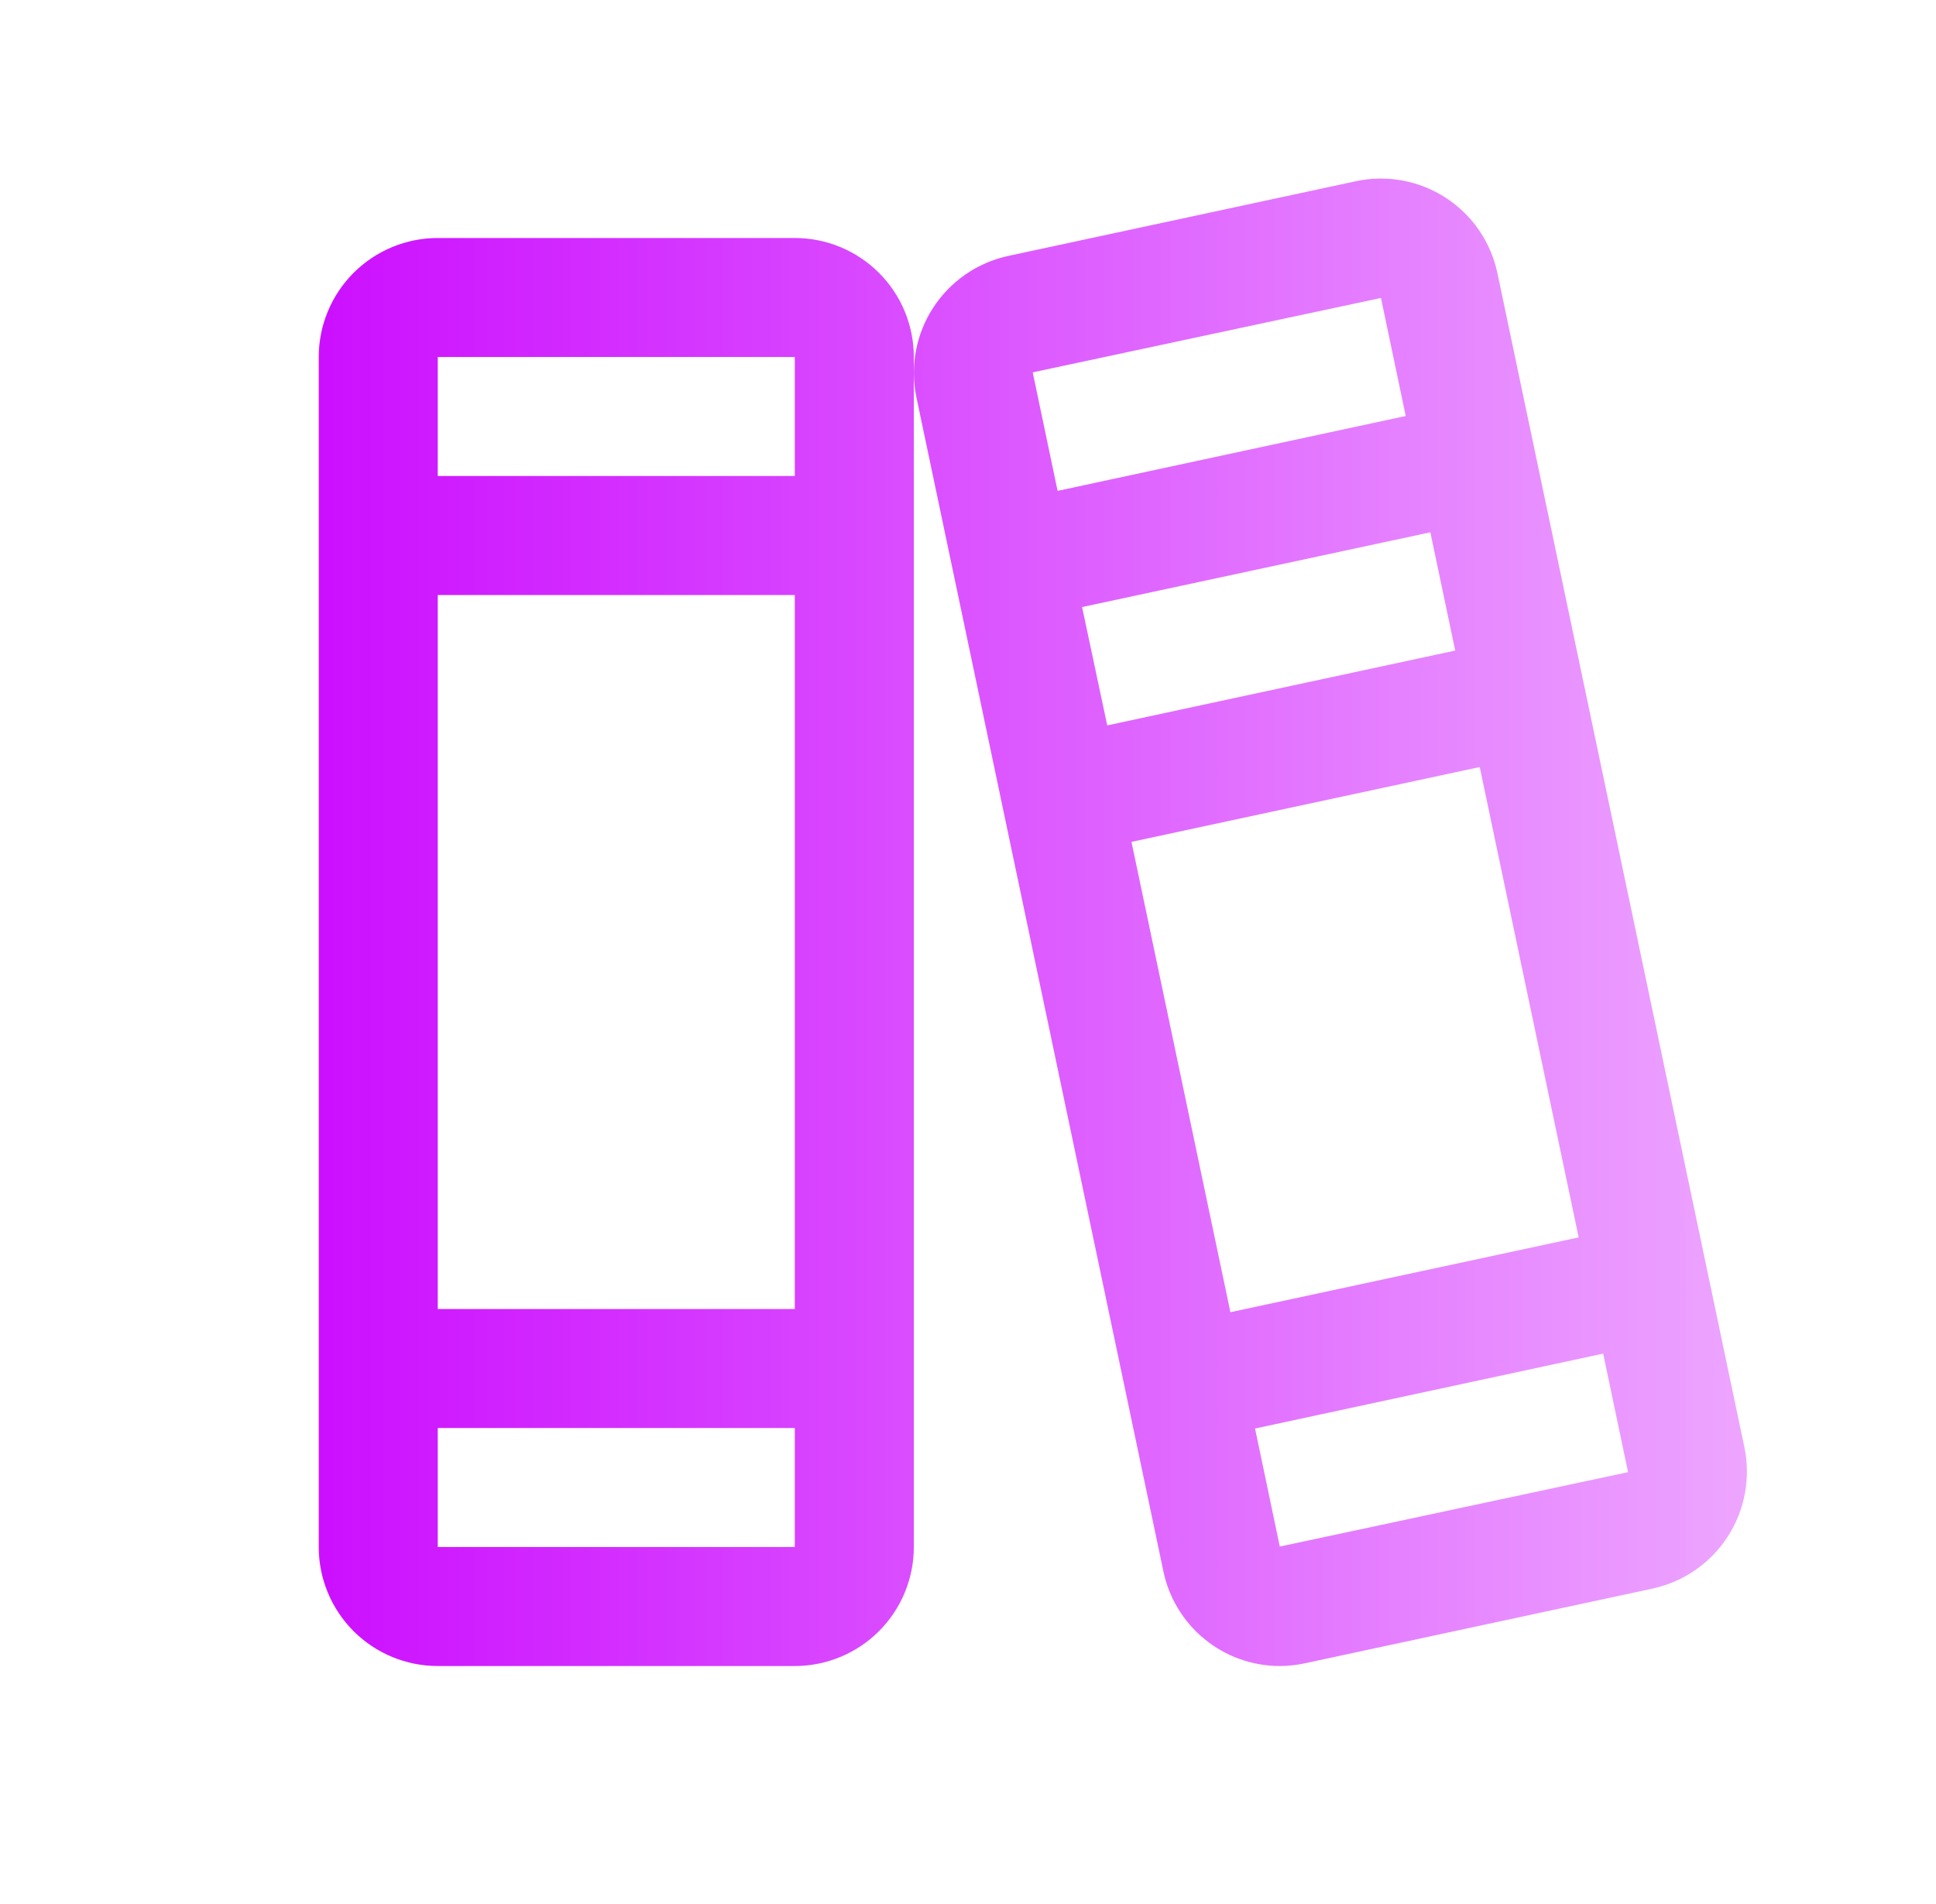 <svg width="61" height="60" viewBox="0 0 61 60" fill="none" xmlns="http://www.w3.org/2000/svg">
<path d="M54.961 45.598L47.182 8.613C47.081 8.13 46.886 7.671 46.608 7.263C46.329 6.855 45.973 6.506 45.559 6.236C45.145 5.966 44.682 5.781 44.197 5.69C43.711 5.6 43.212 5.606 42.729 5.709L31.758 8.067C30.787 8.28 29.94 8.867 29.4 9.701C28.86 10.534 28.672 11.548 28.875 12.52L36.654 49.505C36.827 50.348 37.286 51.107 37.953 51.652C38.619 52.198 39.453 52.497 40.315 52.5C40.581 52.5 40.847 52.471 41.107 52.416L52.078 50.058C53.05 49.845 53.898 49.257 54.438 48.421C54.978 47.586 55.166 46.571 54.961 45.598ZM32.543 11.754C32.543 11.74 32.543 11.733 32.543 11.733L43.512 9.389L44.292 13.109L33.323 15.469L32.543 11.754ZM34.094 19.13L45.068 16.774L45.851 20.501L34.887 22.859L34.094 19.13ZM35.651 26.529L46.624 24.171L49.741 38.993L38.768 41.351L35.651 26.529ZM51.293 46.392L40.324 48.736L39.544 45.016L50.513 42.656L51.293 46.371C51.293 46.385 51.293 46.392 51.293 46.392ZM25.043 7.5H13.793C12.798 7.5 11.845 7.895 11.141 8.598C10.438 9.302 10.043 10.255 10.043 11.25V48.75C10.043 49.745 10.438 50.698 11.141 51.402C11.845 52.105 12.798 52.5 13.793 52.5H25.043C26.038 52.5 26.991 52.105 27.695 51.402C28.398 50.698 28.793 49.745 28.793 48.75V11.25C28.793 10.255 28.398 9.302 27.695 8.598C26.991 7.895 26.038 7.5 25.043 7.5ZM13.793 11.25H25.043V15H13.793V11.25ZM13.793 18.75H25.043V41.25H13.793V18.75ZM25.043 48.75H13.793V45H25.043V48.75Z" fill="url(#paint0_linear_1079_4969)"/>
<defs>
<linearGradient id="paint0_linear_1079_4969" x1="10.043" y1="29.064" x2="55.042" y2="29.064" gradientUnits="userSpaceOnUse">
<stop stop-color="#CC0FFF"/>
<stop offset="1" stop-color="#EDA5FF"/>
</linearGradient>
</defs>
</svg>
